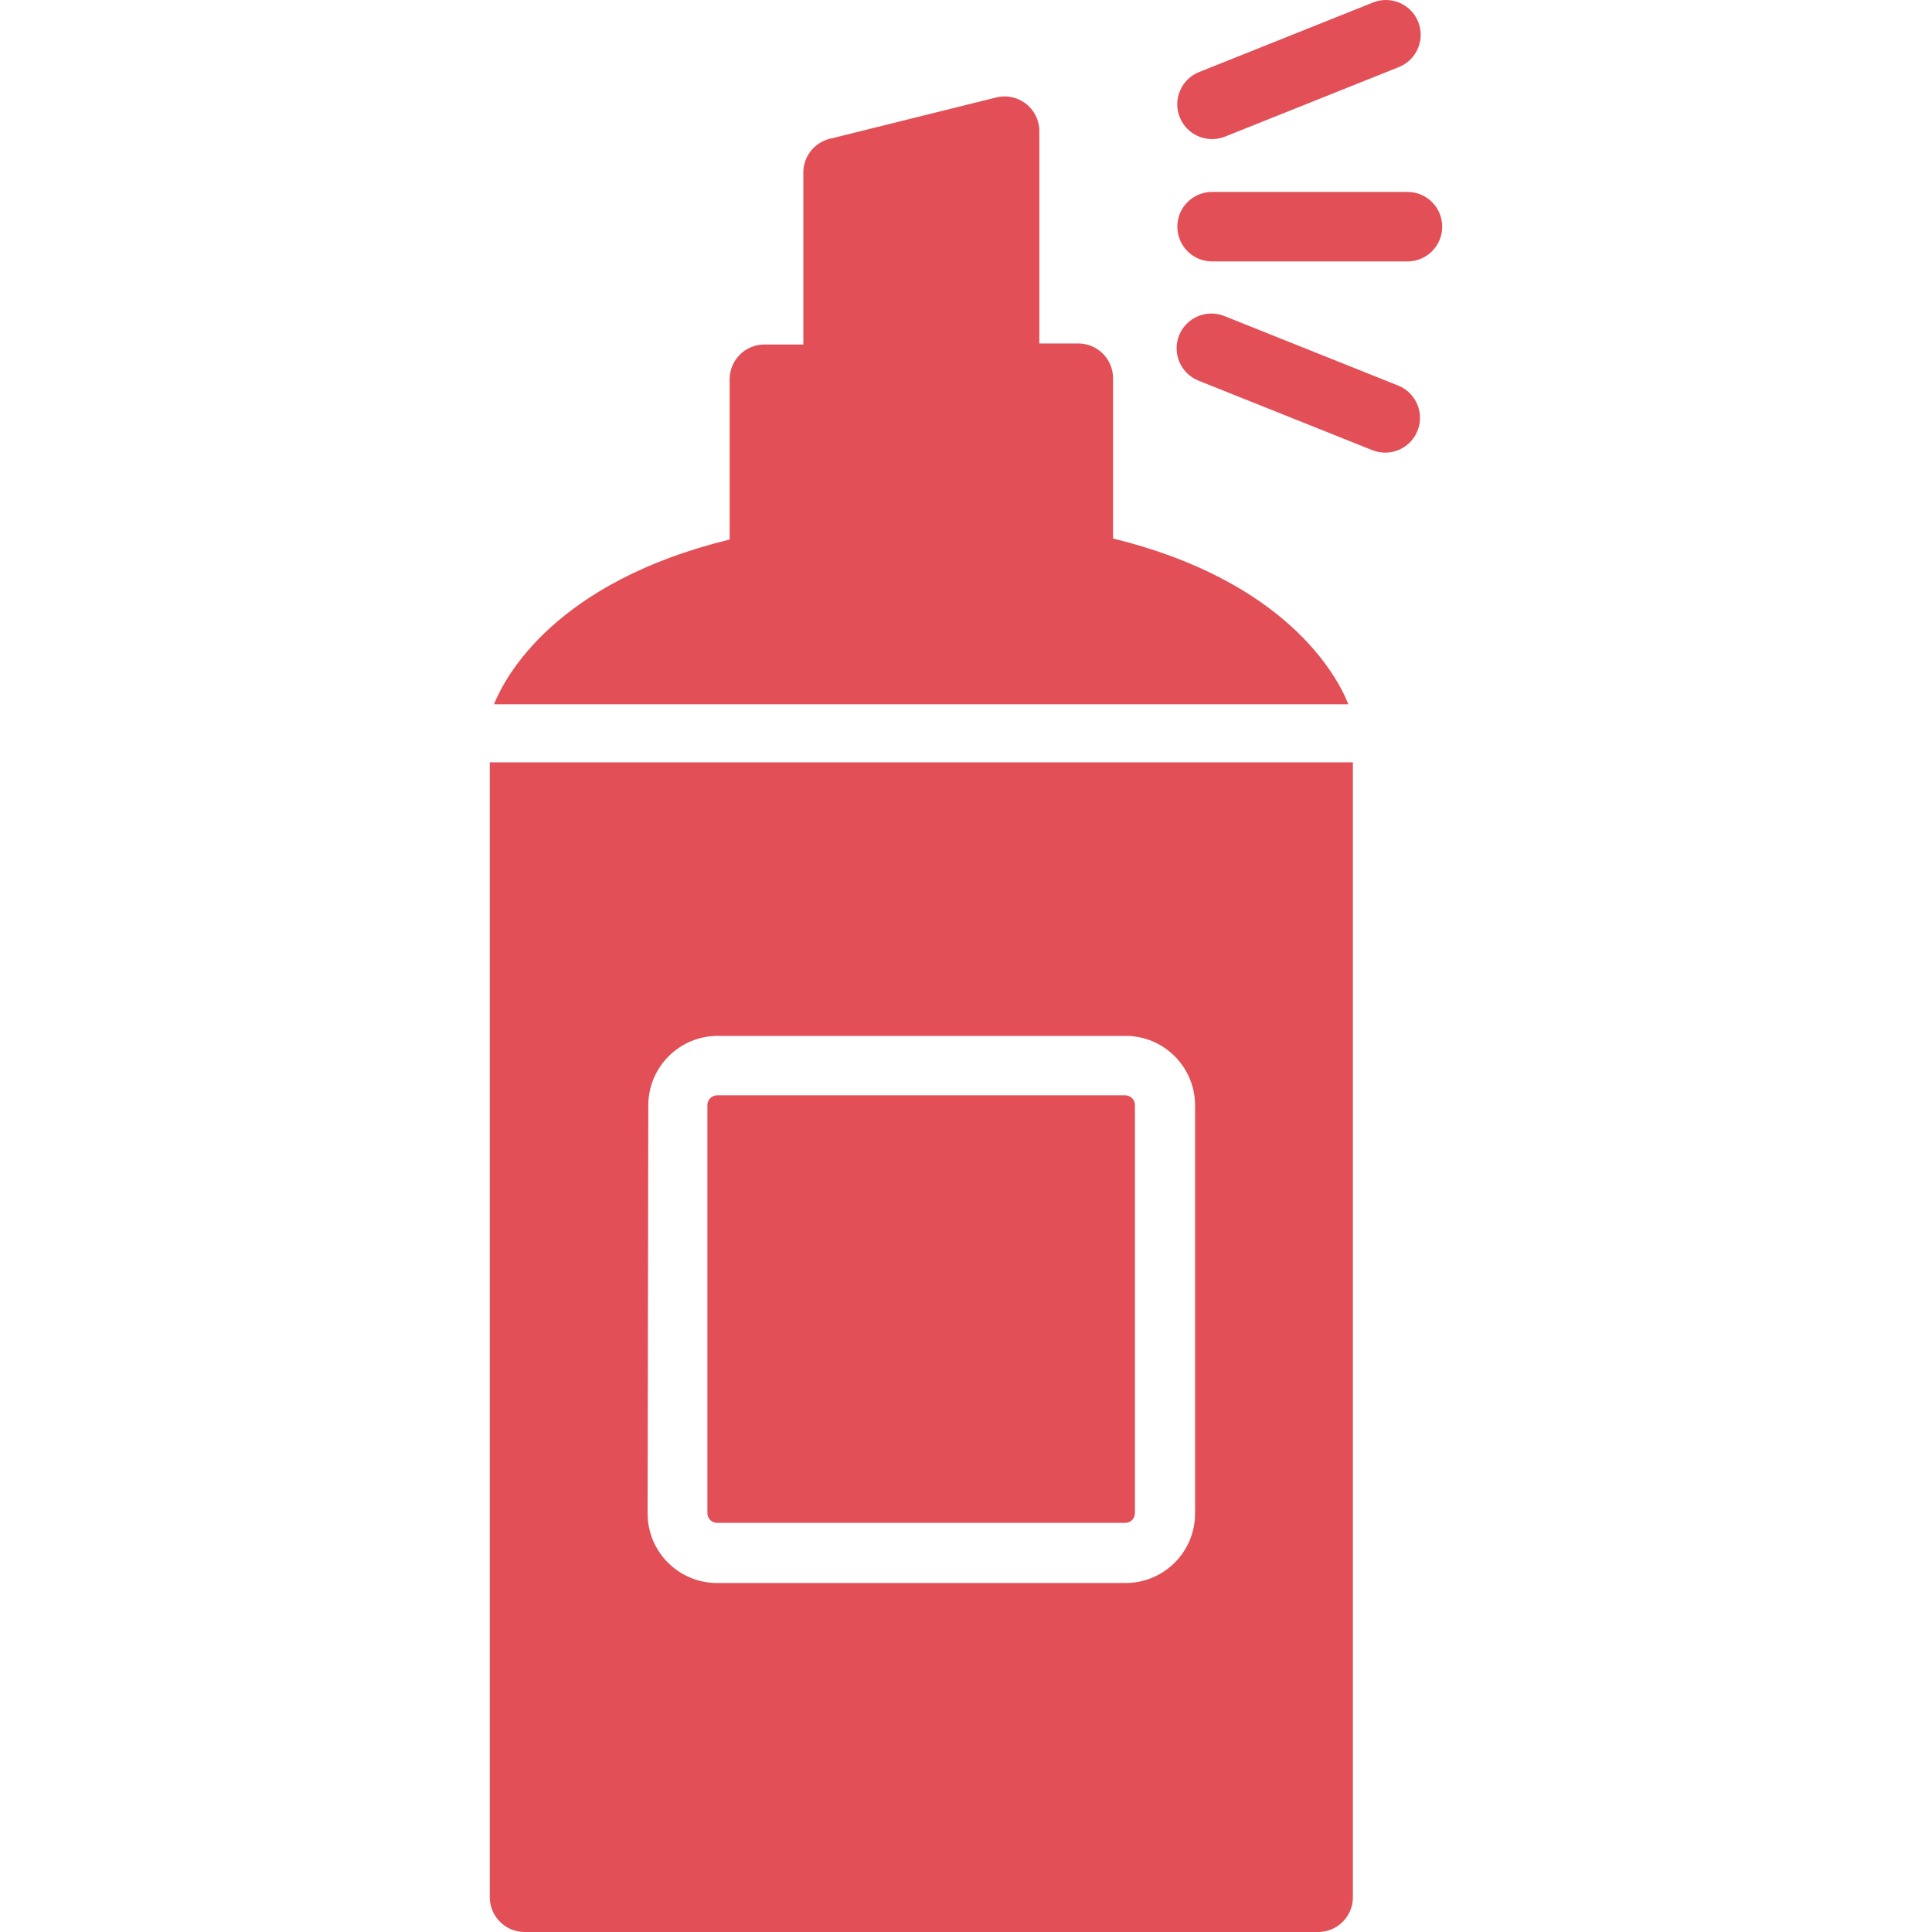 <?xml version="1.0"?>
<svg xmlns="http://www.w3.org/2000/svg" xmlns:xlink="http://www.w3.org/1999/xlink" xmlns:svgjs="http://svgjs.com/svgjs" version="1.1" width="512" height="512" x="0" y="0" viewBox="0 0 444.649 444.649" style="enable-background:new 0 0 512 512" xml:space="preserve" class=""><g>
<g xmlns="http://www.w3.org/2000/svg">
	<g>
		<path d="M258.965,252.089h-93.92c-1.237,0-2.24,1.003-2.24,2.24v93.92c0,1.237,1.003,2.24,2.24,2.24h93.92    c1.237,0,2.24-1.003,2.24-2.24v-93.92C261.205,253.092,260.202,252.089,258.965,252.089z" fill="#e24f56" data-original="#000000" style="" class=""/>
	</g>
</g>
<g xmlns="http://www.w3.org/2000/svg">
	<g>
		<path d="M128.725,175.449h-16v261.2c0,4.418,3.582,8,8,8h182.64c4.418,0,8-3.582,8-8v-261.2H128.725z M275.045,348.329    c0,8.837-7.163,16-16,16h-94c-8.837,0-16-7.163-16-16l0.16-93.92c0-8.837,7.163-16,16-16h93.84c8.837,0,16,7.163,16,16V348.329z" fill="#e24f56" data-original="#000000" style="" class=""/>
	</g>
</g>
<g xmlns="http://www.w3.org/2000/svg">
	<g>
		<path d="M256.165,123.929v-36.88c0-4.418-3.582-8-8-8h-8.96v-48.64c0.119-4.417-3.365-8.093-7.782-8.212    c-0.692-0.019-1.384,0.053-2.058,0.212l-38.32,9.52c-3.689,0.87-6.261,4.211-6.16,8v39.36h-8.96c-4.418,0-8,3.582-8,8v36.88    c-40,9.76-51.6,31.36-54.24,37.92h196.64C307.685,155.369,295.925,133.689,256.165,123.929z" fill="#e24f56" data-original="#000000" style="" class=""/>
	</g>
</g>
<g xmlns="http://www.w3.org/2000/svg">
	<g>
		<path d="M323.925,44.169h-44.96c-4.418,0-8,3.582-8,8s3.582,8,8,8h44.96c4.418,0,8-3.582,8-8S328.343,44.169,323.925,44.169z" fill="#e24f56" data-original="#000000" style="" class=""/>
	</g>
</g>
<g xmlns="http://www.w3.org/2000/svg">
	<g>
		<path d="M326.405,5.049c-1.635-4.109-6.291-6.115-10.4-4.48l-40,16c-4.109,1.624-6.124,6.271-4.5,10.38    c1.209,3.06,4.169,5.068,7.46,5.06c1.013,0.003,2.018-0.188,2.96-0.56l40-16C326.034,13.815,328.039,9.158,326.405,5.049z" fill="#e24f56" data-original="#000000" style="" class=""/>
	</g>
</g>
<g xmlns="http://www.w3.org/2000/svg">
	<g>
		<path d="M321.765,88.729l-40-16c-4.109-1.635-8.765,0.371-10.4,4.48s0.371,8.765,4.48,10.4l40,16    c4.109,1.635,8.765-0.371,10.4-4.48C327.879,95.02,325.874,90.364,321.765,88.729z" fill="#e24f56" data-original="#000000" style="" class=""/>
	</g>
</g>
<g xmlns="http://www.w3.org/2000/svg">
</g>
<g xmlns="http://www.w3.org/2000/svg">
</g>
<g xmlns="http://www.w3.org/2000/svg">
</g>
<g xmlns="http://www.w3.org/2000/svg">
</g>
<g xmlns="http://www.w3.org/2000/svg">
</g>
<g xmlns="http://www.w3.org/2000/svg">
</g>
<g xmlns="http://www.w3.org/2000/svg">
</g>
<g xmlns="http://www.w3.org/2000/svg">
</g>
<g xmlns="http://www.w3.org/2000/svg">
</g>
<g xmlns="http://www.w3.org/2000/svg">
</g>
<g xmlns="http://www.w3.org/2000/svg">
</g>
<g xmlns="http://www.w3.org/2000/svg">
</g>
<g xmlns="http://www.w3.org/2000/svg">
</g>
<g xmlns="http://www.w3.org/2000/svg">
</g>
<g xmlns="http://www.w3.org/2000/svg">
</g>
</g></svg>
